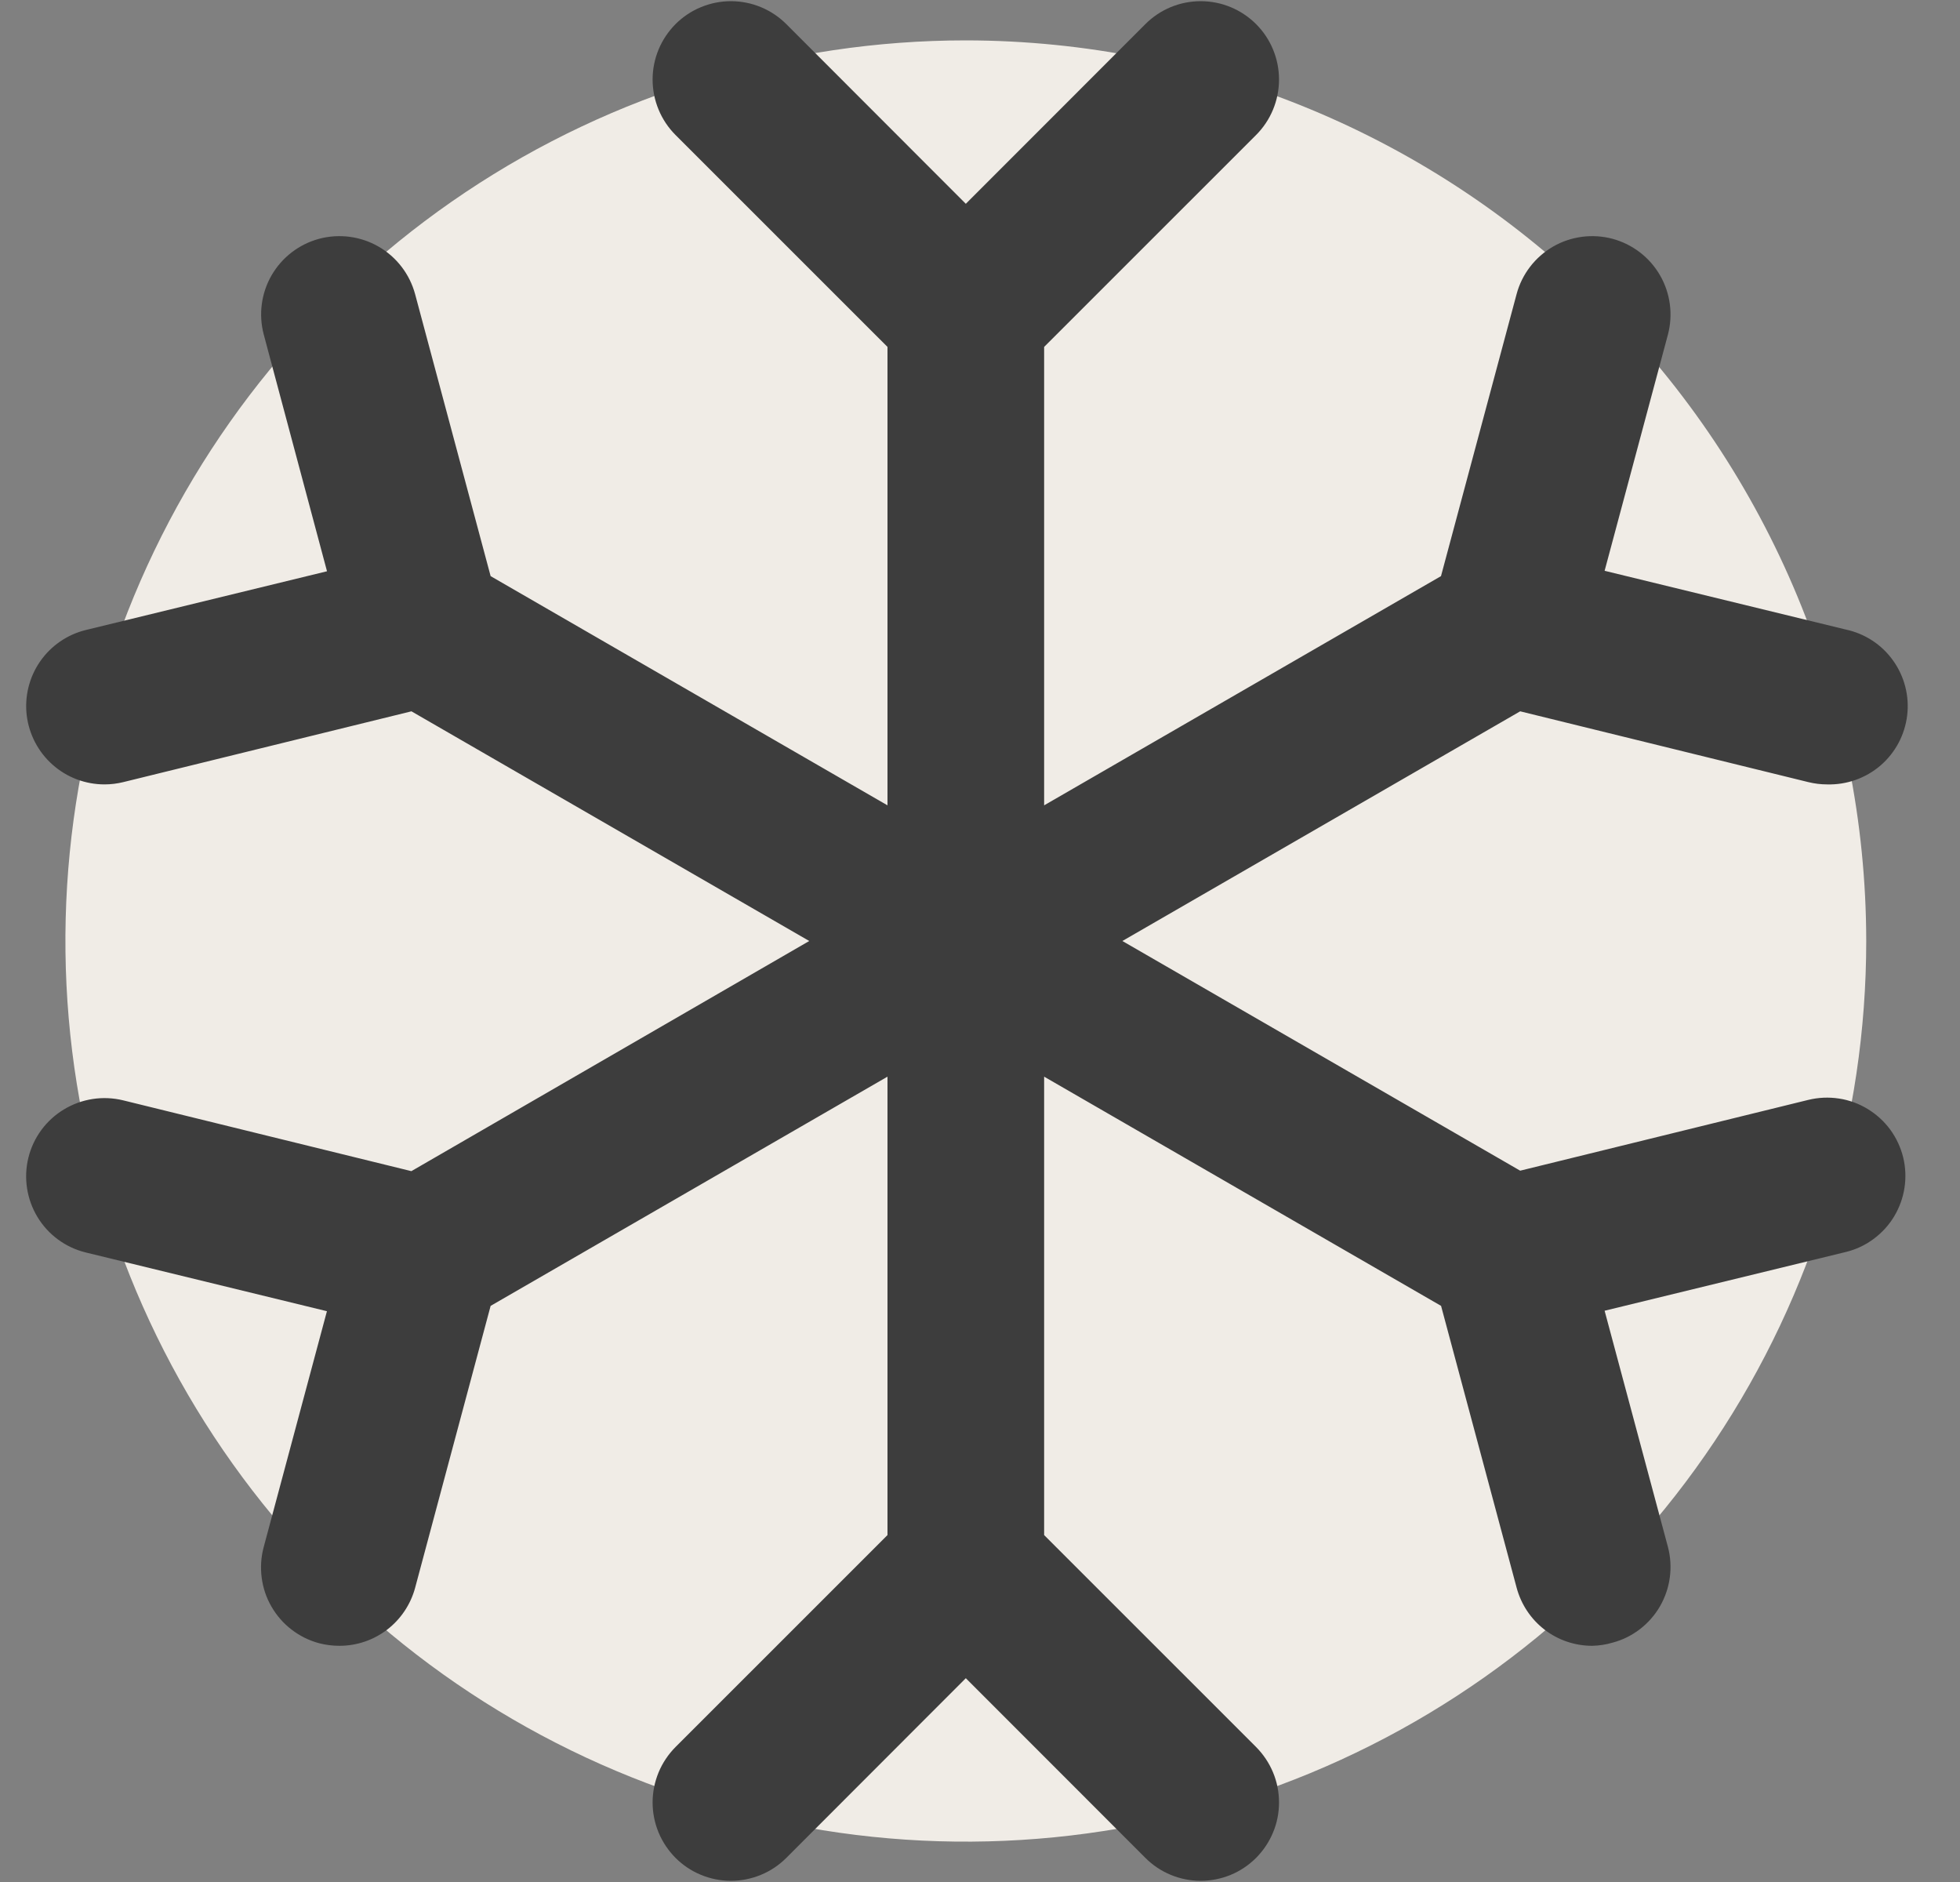 <svg width="25" height="24" viewBox="0 0 25 24" fill="none" xmlns="http://www.w3.org/2000/svg">
<rect x="0" y="0" width="25" height="24" fill="#808080" stroke="none"/>
<path d="M23.804 12C23.804 14.272 23.131 16.492 21.869 18.381C20.607 20.27 18.813 21.742 16.714 22.611C14.616 23.48 12.306 23.708 10.079 23.265C7.851 22.821 5.804 21.727 4.198 20.121C2.592 18.515 1.498 16.469 1.055 14.241C0.612 12.013 0.839 9.704 1.708 7.605C2.578 5.506 4.05 3.713 5.938 2.451C7.827 1.189 10.048 0.515 12.319 0.515C15.364 0.518 18.284 1.73 20.437 3.883C22.59 6.036 23.801 8.955 23.804 12Z" fill="#F0ECE6"/>
<path d="M24.275 14.758C24.306 14.885 24.312 15.017 24.292 15.147C24.272 15.277 24.227 15.401 24.159 15.514C24.091 15.626 24.002 15.723 23.896 15.801C23.791 15.879 23.671 15.935 23.543 15.966L20.467 16.715L21.274 19.725C21.308 19.852 21.316 19.984 21.299 20.114C21.282 20.244 21.239 20.369 21.174 20.483C21.108 20.597 21.021 20.696 20.917 20.776C20.813 20.856 20.694 20.915 20.567 20.948C20.483 20.973 20.396 20.986 20.309 20.988C20.089 20.988 19.875 20.916 19.701 20.782C19.527 20.648 19.402 20.46 19.345 20.248L18.381 16.653L13.318 13.73V19.576L16.022 22.279C16.114 22.372 16.188 22.482 16.238 22.603C16.289 22.725 16.314 22.855 16.314 22.986C16.314 23.117 16.289 23.247 16.238 23.368C16.188 23.489 16.114 23.599 16.022 23.692C15.929 23.785 15.819 23.859 15.698 23.909C15.576 23.959 15.446 23.985 15.315 23.985C15.184 23.985 15.054 23.959 14.933 23.909C14.812 23.859 14.701 23.785 14.609 23.692L12.319 21.401L10.03 23.692C9.937 23.785 9.827 23.859 9.705 23.909C9.584 23.959 9.454 23.985 9.323 23.985C9.192 23.985 9.062 23.959 8.941 23.909C8.819 23.859 8.709 23.785 8.616 23.692C8.524 23.599 8.45 23.489 8.4 23.368C8.35 23.247 8.324 23.117 8.324 22.986C8.324 22.855 8.35 22.725 8.4 22.603C8.45 22.482 8.524 22.372 8.616 22.279L11.32 19.576V13.73L6.258 16.653L5.295 20.248C5.238 20.46 5.112 20.648 4.938 20.782C4.763 20.916 4.549 20.988 4.33 20.988C4.242 20.988 4.155 20.977 4.07 20.955C3.943 20.921 3.824 20.862 3.72 20.782C3.616 20.703 3.529 20.603 3.463 20.489C3.397 20.376 3.355 20.25 3.338 20.12C3.321 19.99 3.329 19.858 3.363 19.731L4.17 16.721L1.094 15.972C0.836 15.909 0.615 15.746 0.478 15.52C0.341 15.293 0.299 15.021 0.362 14.764C0.425 14.507 0.588 14.285 0.815 14.148C1.042 14.011 1.313 13.969 1.571 14.032L5.247 14.935L10.322 12L5.248 9.071L1.572 9.974C1.494 9.993 1.414 10.003 1.333 10.003C1.089 10.003 0.853 9.914 0.671 9.752C0.488 9.59 0.371 9.366 0.341 9.124C0.312 8.882 0.372 8.637 0.511 8.436C0.65 8.235 0.858 8.092 1.095 8.034L4.171 7.285L3.365 4.269C3.296 4.013 3.332 3.74 3.464 3.511C3.597 3.281 3.815 3.114 4.071 3.045C4.327 2.977 4.6 3.013 4.829 3.145C5.059 3.278 5.226 3.496 5.295 3.752L6.258 7.347L11.32 10.27V4.424L8.616 1.721C8.429 1.534 8.324 1.279 8.324 1.014C8.324 0.883 8.35 0.753 8.4 0.632C8.45 0.511 8.524 0.401 8.616 0.308C8.709 0.215 8.819 0.141 8.941 0.091C9.062 0.041 9.192 0.015 9.323 0.015C9.588 0.015 9.842 0.12 10.03 0.308L12.319 2.599L14.609 0.308C14.796 0.12 15.05 0.015 15.315 0.015C15.58 0.015 15.834 0.12 16.022 0.308C16.209 0.495 16.314 0.749 16.314 1.014C16.314 1.279 16.209 1.534 16.022 1.721L13.318 4.424V10.27L18.38 7.347L19.344 3.752C19.412 3.496 19.58 3.278 19.809 3.145C20.038 3.013 20.311 2.977 20.567 3.045C20.823 3.114 21.041 3.281 21.174 3.511C21.306 3.74 21.342 4.013 21.274 4.269L20.467 7.279L23.543 8.028C23.787 8.08 24.003 8.221 24.147 8.424C24.292 8.627 24.356 8.877 24.326 9.124C24.296 9.372 24.175 9.599 23.986 9.762C23.797 9.924 23.554 10.01 23.305 10.003C23.224 10.003 23.144 9.993 23.066 9.974L19.39 9.071L14.316 12L19.39 14.929L23.066 14.026C23.194 13.995 23.326 13.989 23.456 14.009C23.585 14.028 23.71 14.074 23.822 14.142C23.934 14.21 24.032 14.299 24.11 14.405C24.187 14.51 24.243 14.63 24.275 14.758Z" fill="#3D3D3D"/>
</svg>
